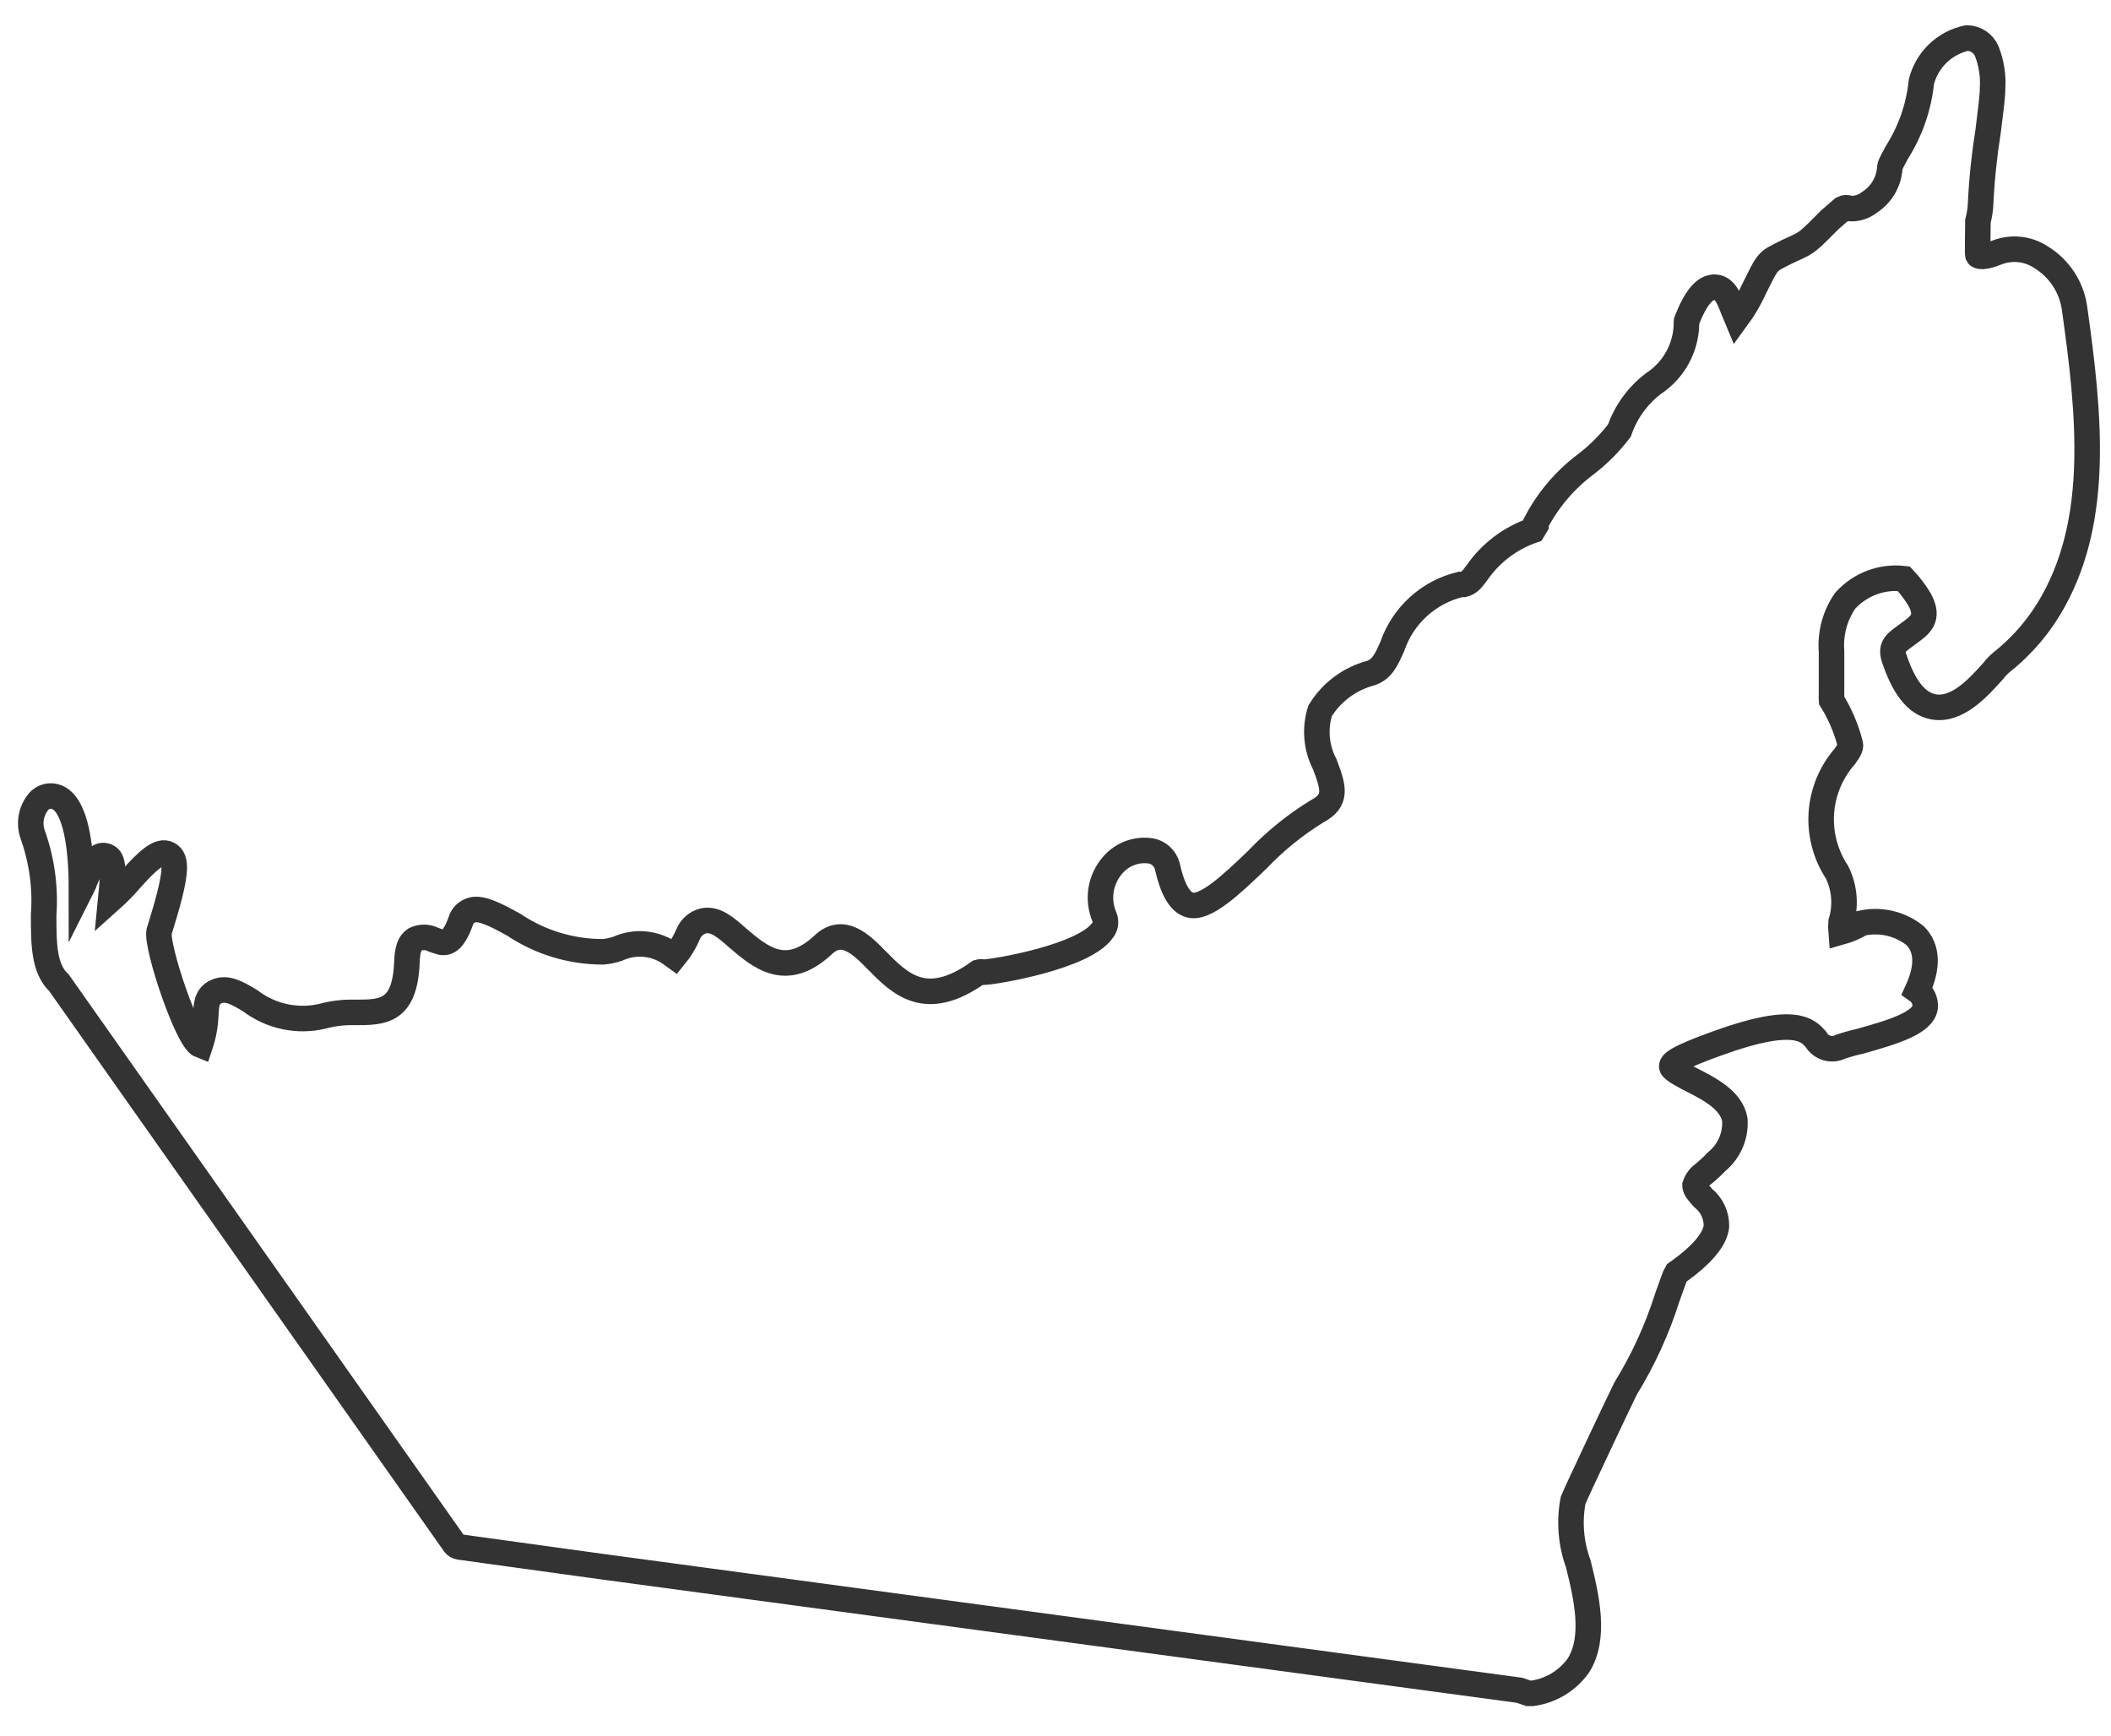 <svg width="62" height="51" viewBox="0 0 62 51" fill="none" xmlns="http://www.w3.org/2000/svg">
<path d="M60.932 9.076C60.892 8.762 60.781 8.462 60.608 8.197C60.434 7.932 60.203 7.709 59.932 7.546C59.745 7.425 59.531 7.349 59.308 7.327C59.085 7.304 58.861 7.335 58.652 7.416C58.242 7.586 58.112 7.526 58.092 7.496C58.072 7.466 58.092 6.806 58.092 6.496C58.138 6.32 58.165 6.139 58.172 5.956C58.206 5.249 58.28 4.545 58.392 3.846C58.462 3.286 58.522 2.846 58.522 2.586C58.545 2.218 58.487 1.85 58.352 1.506C58.304 1.392 58.223 1.294 58.12 1.225C58.017 1.156 57.896 1.118 57.772 1.116C57.452 1.183 57.156 1.338 56.919 1.564C56.682 1.791 56.514 2.079 56.432 2.396C56.357 3.136 56.11 3.848 55.712 4.476C55.562 4.756 55.502 4.856 55.502 4.946C55.486 5.148 55.424 5.343 55.32 5.517C55.216 5.69 55.073 5.837 54.902 5.946C54.737 6.075 54.531 6.139 54.322 6.126C54.292 6.11 54.257 6.101 54.222 6.101C54.187 6.101 54.153 6.11 54.122 6.126L53.742 6.456C53.102 7.106 53.062 7.126 52.742 7.276C52.602 7.336 52.412 7.426 52.132 7.576C51.852 7.726 51.782 7.976 51.532 8.456C51.39 8.77 51.216 9.068 51.012 9.346C51.012 9.346 51.012 9.346 50.912 9.106C50.812 8.866 50.692 8.456 50.382 8.436C50.072 8.416 49.802 8.746 49.532 9.436C49.528 9.466 49.528 9.496 49.532 9.526C49.523 9.873 49.43 10.212 49.261 10.515C49.092 10.818 48.852 11.076 48.562 11.266C48.1 11.617 47.752 12.098 47.562 12.646C47.276 13.023 46.94 13.36 46.562 13.646C45.958 14.102 45.463 14.686 45.112 15.356V15.426L45.022 15.576C44.358 15.804 43.783 16.239 43.382 16.816C43.232 17.016 43.152 17.126 42.982 17.166H42.892C42.432 17.276 42.008 17.5 41.658 17.819C41.308 18.137 41.045 18.539 40.892 18.986C40.722 19.366 40.602 19.646 40.272 19.766C39.648 19.929 39.11 20.326 38.772 20.876C38.69 21.136 38.66 21.409 38.684 21.68C38.708 21.951 38.786 22.215 38.912 22.456C39.172 23.146 39.282 23.516 38.672 23.836C38.034 24.229 37.449 24.703 36.932 25.246C36.172 25.976 35.382 26.726 34.932 26.576C34.652 26.496 34.432 26.116 34.282 25.436C34.253 25.328 34.194 25.23 34.113 25.153C34.032 25.075 33.932 25.021 33.822 24.996C33.615 24.961 33.403 24.979 33.205 25.049C33.008 25.119 32.831 25.239 32.692 25.396C32.506 25.603 32.384 25.86 32.339 26.134C32.295 26.409 32.331 26.691 32.442 26.946C32.467 27.009 32.474 27.078 32.464 27.144C32.453 27.211 32.425 27.274 32.382 27.326C31.842 28.106 29.232 28.546 28.882 28.556C28.837 28.542 28.788 28.542 28.742 28.556C27.182 29.676 26.422 28.886 25.742 28.196C25.292 27.736 24.742 27.196 24.162 27.766C23.072 28.766 22.322 28.106 21.662 27.546C21.312 27.236 21.012 26.976 20.662 27.046C20.562 27.071 20.468 27.119 20.39 27.187C20.312 27.255 20.251 27.34 20.212 27.436C20.111 27.674 19.976 27.896 19.812 28.096L19.702 28.016C19.479 27.856 19.216 27.757 18.942 27.731C18.669 27.705 18.392 27.751 18.142 27.866C18.003 27.913 17.859 27.943 17.712 27.956C16.776 27.958 15.86 27.679 15.082 27.156C14.522 26.846 14.082 26.626 13.812 26.746C13.745 26.772 13.684 26.814 13.635 26.868C13.586 26.922 13.551 26.986 13.532 27.056C13.412 27.386 13.282 27.596 13.142 27.656C13.002 27.716 12.902 27.656 12.722 27.596C12.639 27.554 12.546 27.532 12.452 27.532C12.358 27.532 12.266 27.554 12.182 27.596C12.032 27.696 11.962 27.896 11.952 28.256C11.892 29.736 11.242 29.736 10.412 29.736C10.099 29.727 9.785 29.764 9.482 29.846C9.116 29.934 8.735 29.939 8.367 29.861C7.998 29.783 7.652 29.624 7.352 29.396C6.972 29.166 6.662 28.986 6.352 29.126C6.042 29.266 6.062 29.566 6.042 29.836C6.029 30.129 5.975 30.418 5.882 30.696C5.502 30.546 4.592 27.826 4.672 27.366C5.222 25.616 5.202 25.226 4.942 25.086C4.682 24.946 4.322 25.286 3.822 25.846C3.645 26.052 3.455 26.245 3.252 26.426C3.352 25.426 3.322 25.196 3.092 25.136C2.862 25.076 2.722 25.336 2.472 25.916C2.472 25.966 2.422 26.026 2.392 26.086C2.392 24.946 2.242 23.646 1.672 23.416C1.58 23.378 1.478 23.369 1.381 23.393C1.284 23.416 1.197 23.47 1.132 23.546C1.019 23.684 0.944 23.849 0.916 24.024C0.888 24.2 0.908 24.38 0.972 24.546C1.233 25.29 1.339 26.08 1.282 26.866C1.282 27.706 1.282 28.446 1.732 28.866L13.352 45.356C13.387 45.4 13.437 45.428 13.492 45.436L17.692 46.016L44.632 49.646L44.892 49.736H45.002C45.27 49.7 45.528 49.609 45.76 49.47C45.992 49.33 46.194 49.145 46.352 48.926C46.872 48.116 46.602 46.926 46.352 45.926C46.135 45.331 46.084 44.688 46.202 44.066C46.282 43.856 47.672 40.916 47.742 40.786C48.261 39.943 48.674 39.04 48.972 38.096C49.082 37.786 49.212 37.426 49.232 37.396C50.002 36.856 50.372 36.396 50.412 36.016C50.414 35.857 50.38 35.7 50.313 35.556C50.245 35.413 50.146 35.286 50.022 35.186C49.902 35.056 49.782 34.926 49.782 34.816C49.825 34.683 49.909 34.568 50.022 34.486C50.163 34.371 50.296 34.247 50.422 34.116C50.602 33.968 50.743 33.779 50.836 33.565C50.928 33.351 50.968 33.119 50.952 32.886C50.852 32.316 50.212 31.986 49.702 31.726C49.482 31.616 49.122 31.426 49.102 31.336C49.082 31.246 49.172 31.096 50.462 30.636C52.722 29.816 53.102 30.266 53.332 30.526C53.402 30.648 53.515 30.738 53.649 30.779C53.782 30.82 53.927 30.808 54.052 30.746C54.239 30.682 54.429 30.628 54.622 30.586C55.622 30.306 56.472 30.046 56.542 29.586C56.55 29.492 56.532 29.397 56.492 29.311C56.452 29.225 56.39 29.151 56.312 29.096C56.632 28.396 56.612 27.856 56.252 27.486C56.034 27.309 55.779 27.184 55.505 27.12C55.231 27.056 54.947 27.055 54.672 27.116C54.485 27.229 54.283 27.317 54.072 27.376C54.064 27.28 54.064 27.183 54.072 27.086C54.221 26.599 54.178 26.073 53.952 25.616C53.613 25.103 53.452 24.492 53.493 23.877C53.535 23.263 53.777 22.68 54.182 22.216C54.312 22.026 54.382 21.936 54.332 21.816C54.215 21.375 54.033 20.954 53.792 20.566C53.787 20.51 53.787 20.453 53.792 20.396C53.792 20.196 53.792 19.836 53.792 19.136C53.75 18.608 53.891 18.082 54.192 17.646C54.406 17.408 54.674 17.225 54.973 17.112C55.273 16.999 55.594 16.959 55.912 16.996C56.092 17.185 56.249 17.393 56.382 17.616C56.682 18.176 56.382 18.366 56.042 18.616C55.702 18.866 55.522 18.966 55.622 19.306C55.912 20.186 56.282 20.656 56.762 20.756C57.472 20.906 58.112 20.186 58.542 19.706C58.615 19.61 58.699 19.523 58.792 19.446C59.419 18.948 59.939 18.329 60.322 17.626C61.662 15.186 61.372 12.186 60.932 9.076Z" stroke="#333333" stroke-width="0.75" stroke-miterlimit="10"/>
</svg>
